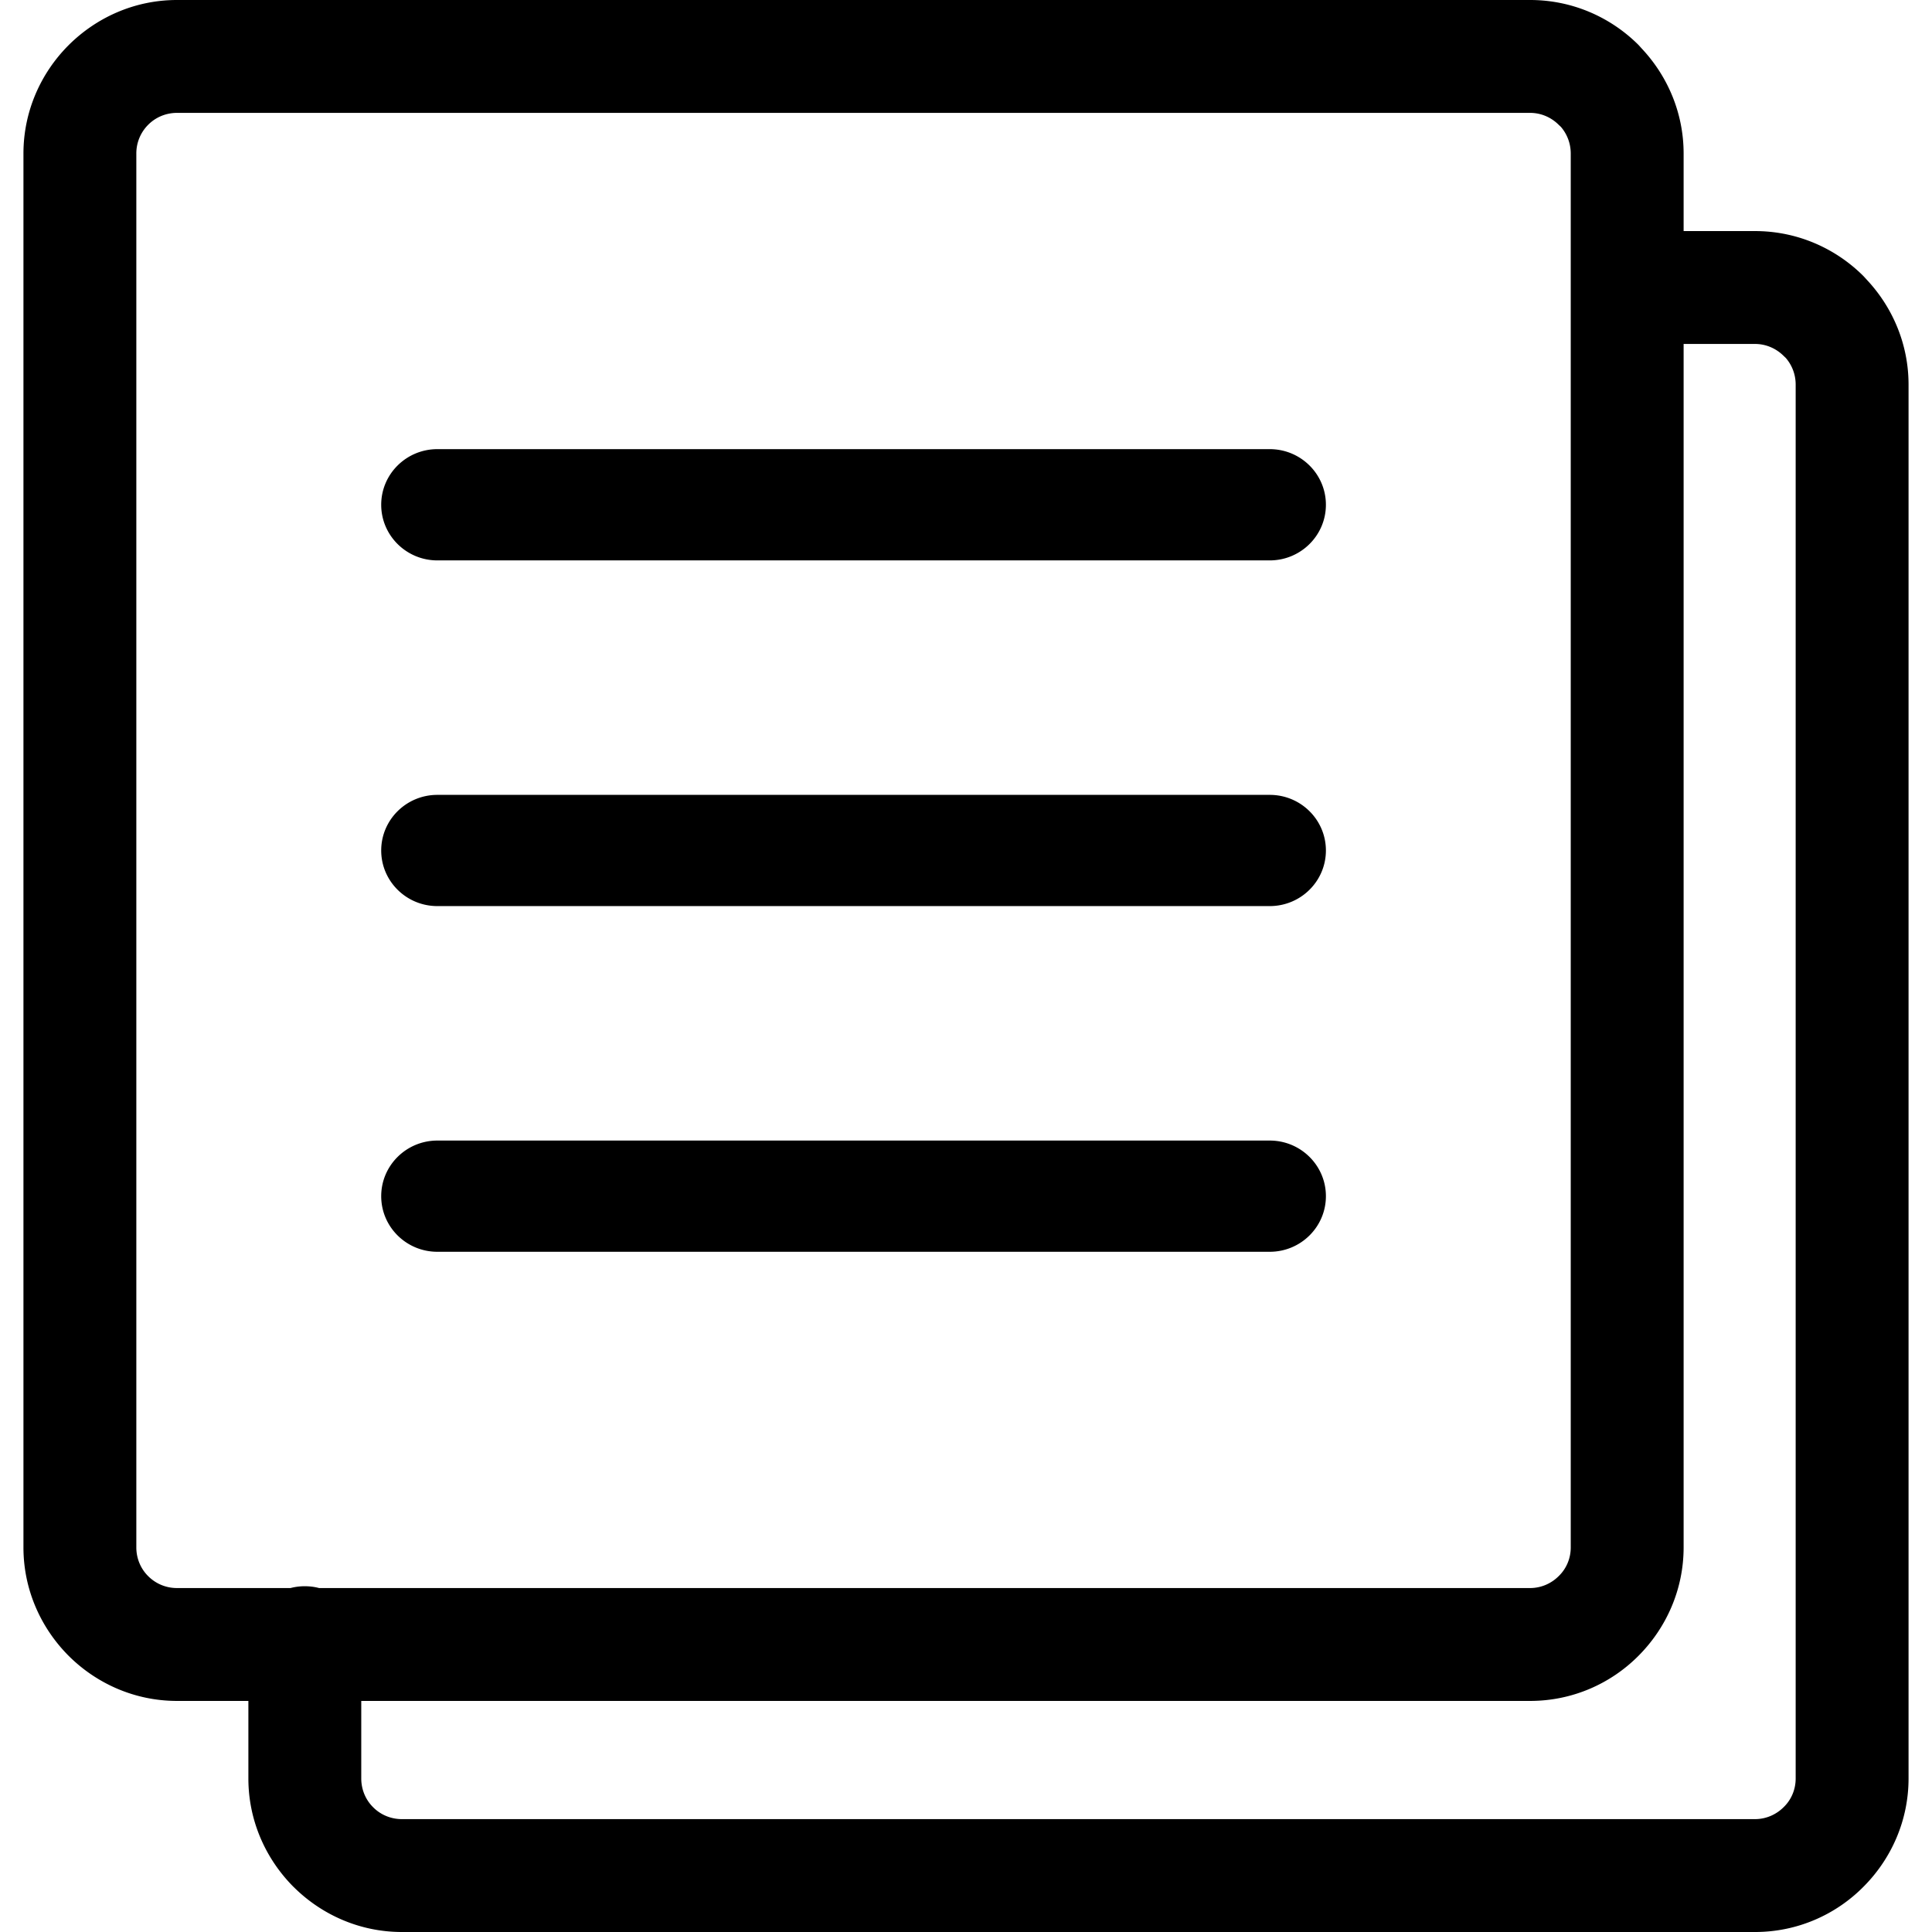 <svg xmlns="http://www.w3.org/2000/svg" shape-rendering="geometricPrecision" text-rendering="geometricPrecision" image-rendering="optimizeQuality" fill-rule="evenodd" clip-rule="evenodd" viewBox="0 0 500 512.44" width="25px" height="25px">
<path fill-rule="nonzero" d="M330.56 302.52c8.23 0 14.9 6.61 14.9 14.75 0 8.15-6.67 14.75-14.9 14.75H109.79c-8.23 0-14.9-6.6-14.9-14.75 
0-8.14 6.67-14.75 14.9-14.75h220.77zM440.34 61.29h18.94c11.21 0 21.4 4.58 28.77 11.95l.95 1.04c6.81 7.3 11 17.06 11 27.73v369.71c0 11.17-4.59 21.35-11.98 28.74-7.34 
7.4-17.53 11.98-28.74 11.98H100.37c-11.15 0-21.32-4.58-28.71-11.95l-.06-.05c-7.38-7.43-11.94-17.58-11.94-28.72v-20.57H40.72c-11.15 0-21.32-4.58-28.71-11.94l-.06-.06C4.57 
431.73 0 421.57 0 410.44V40.72C0 29.57 4.58 19.4 11.95 12.01l.06-.06C19.43 4.57 29.58 0 40.72 0h358.91c11.21 0 21.4 4.58 28.77 11.95l.94 1.04c6.81 7.3 11 17.06 11 27.73v20.57zM70.84
 421.21a14.8 14.8 0 0 1 3.79-.48c1.31 0 2.57.16 3.78.48h321.22c2.94 0 5.64-1.22 7.59-3.18 1.98-1.91 3.18-4.61 
 3.18-7.59V40.72c0-2.73-1-5.21-2.63-7.09l-.55-.51c-1.95-1.96-4.65-3.18-7.59-3.18H40.72c-2.98 0-5.68 1.2-7.6 
 3.12l-.06.06a10.712 10.712 0 0 0-3.12 7.6v369.72c0 2.98 1.2 5.68 3.12 7.59l.06.06a10.73 10.73 0 0 0 7.6 
 3.12h30.12zm18.76 29.94v20.57c0 2.99 1.2 5.69 3.12 7.6l.06.06c1.91 1.92 4.61 3.12 7.59 3.12h358.91c2.94 0 5.64-1.22 
 7.6-3.18 1.98-1.91 3.18-4.61 3.18-7.6V102.01c0-2.73-1-5.21-2.64-7.09l-.54-.51c-1.96-1.96-4.66-3.18-7.6-3.18h-18.94v319.21c0 11.16-4.59 21.34-11.97 28.74-7.34 7.39-17.53 11.97-28.74
  11.97H89.6zm240.96-332.02c8.23 0 14.9 6.61 14.9 14.75 0 8.15-6.67 14.76-14.9 14.76H109.79c-8.23 0-14.9-6.61-14.9-14.76 0-8.14 6.67-14.75 14.9-14.75h220.77zm0 91.7c8.23 0 14.9 6.6
   14.9 14.75s-6.67 14.75-14.9 14.75H109.79c-8.23 0-14.9-6.6-14.9-14.75s6.67-14.75 14.9-14.75h220.77z"/>
   </svg>